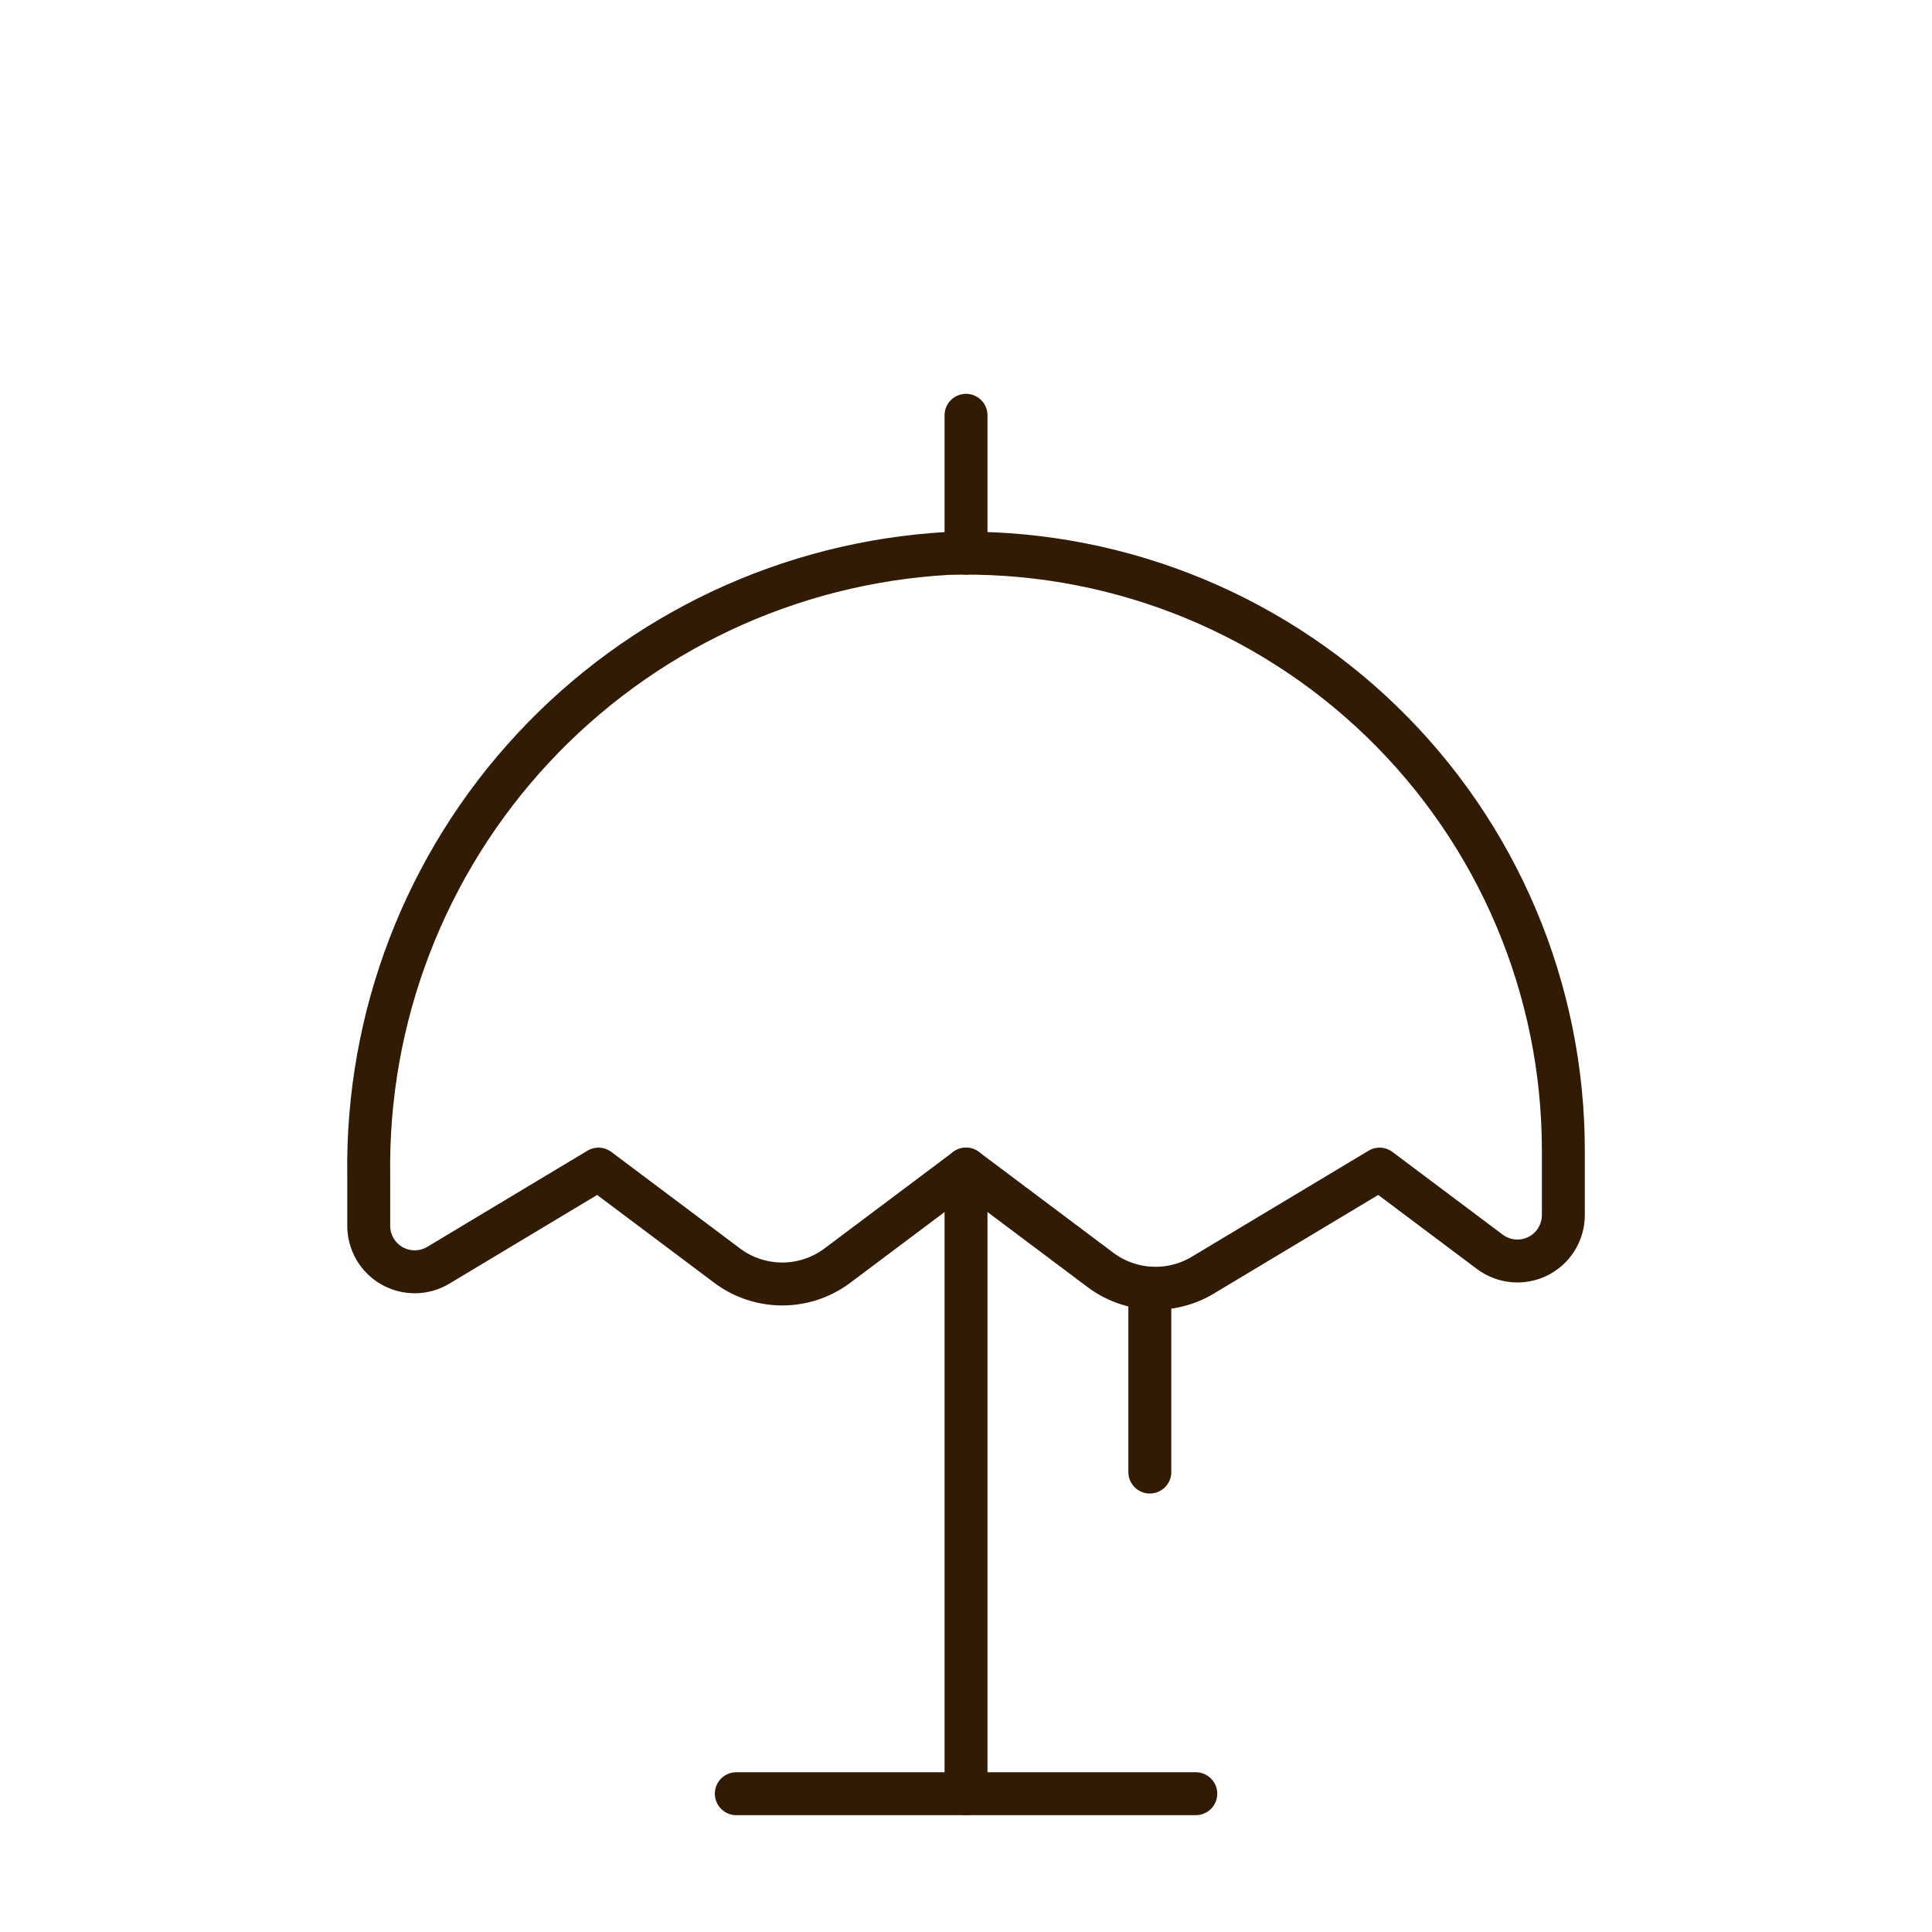 <svg width="90" height="90" viewBox="0 0 90 90" fill="none" xmlns="http://www.w3.org/2000/svg">
<path d="M72.827 53.592C72.827 49.865 72.079 46.178 70.626 42.746C69.174 39.315 67.047 36.21 64.372 33.617C61.697 31.023 58.528 28.993 55.054 27.647C51.58 26.301 47.87 25.666 44.146 25.781C36.781 26.2 29.863 29.449 24.837 34.849C19.811 40.249 17.067 47.383 17.177 54.759V57.105C17.177 57.483 17.278 57.855 17.468 58.183C17.659 58.51 17.933 58.781 18.263 58.967C18.593 59.154 18.966 59.25 19.345 59.245C19.724 59.24 20.094 59.135 20.419 58.94L27.879 54.462L33.872 58.957C34.613 59.513 35.514 59.813 36.441 59.813C37.367 59.813 38.268 59.513 39.009 58.957L45.002 54.462L51.261 59.157C51.941 59.667 52.759 59.963 53.609 60.007C54.459 60.051 55.303 59.84 56.032 59.402L64.266 54.462L69.403 58.315C69.721 58.553 70.099 58.698 70.495 58.734C70.89 58.77 71.288 58.694 71.644 58.517C71.999 58.339 72.299 58.066 72.507 57.728C72.716 57.389 72.827 57 72.827 56.602V53.592Z" stroke="#321B05" stroke-width="2" stroke-linecap="round" stroke-linejoin="round"/>
<path d="M45.001 54.462V83.557" stroke="#321B05" stroke-width="2" stroke-linecap="round" stroke-linejoin="round"/>
<path d="M34.3 83.558H55.704" stroke="#321B05" stroke-width="2" stroke-linecap="round" stroke-linejoin="round"/>
<path d="M53.563 60.013V68.574" stroke="#321B05" stroke-width="2" stroke-linecap="round" stroke-linejoin="round"/>
<path d="M45.001 25.767V19.346" stroke="#321B05" stroke-width="2" stroke-linecap="round" stroke-linejoin="round"/>
</svg>
